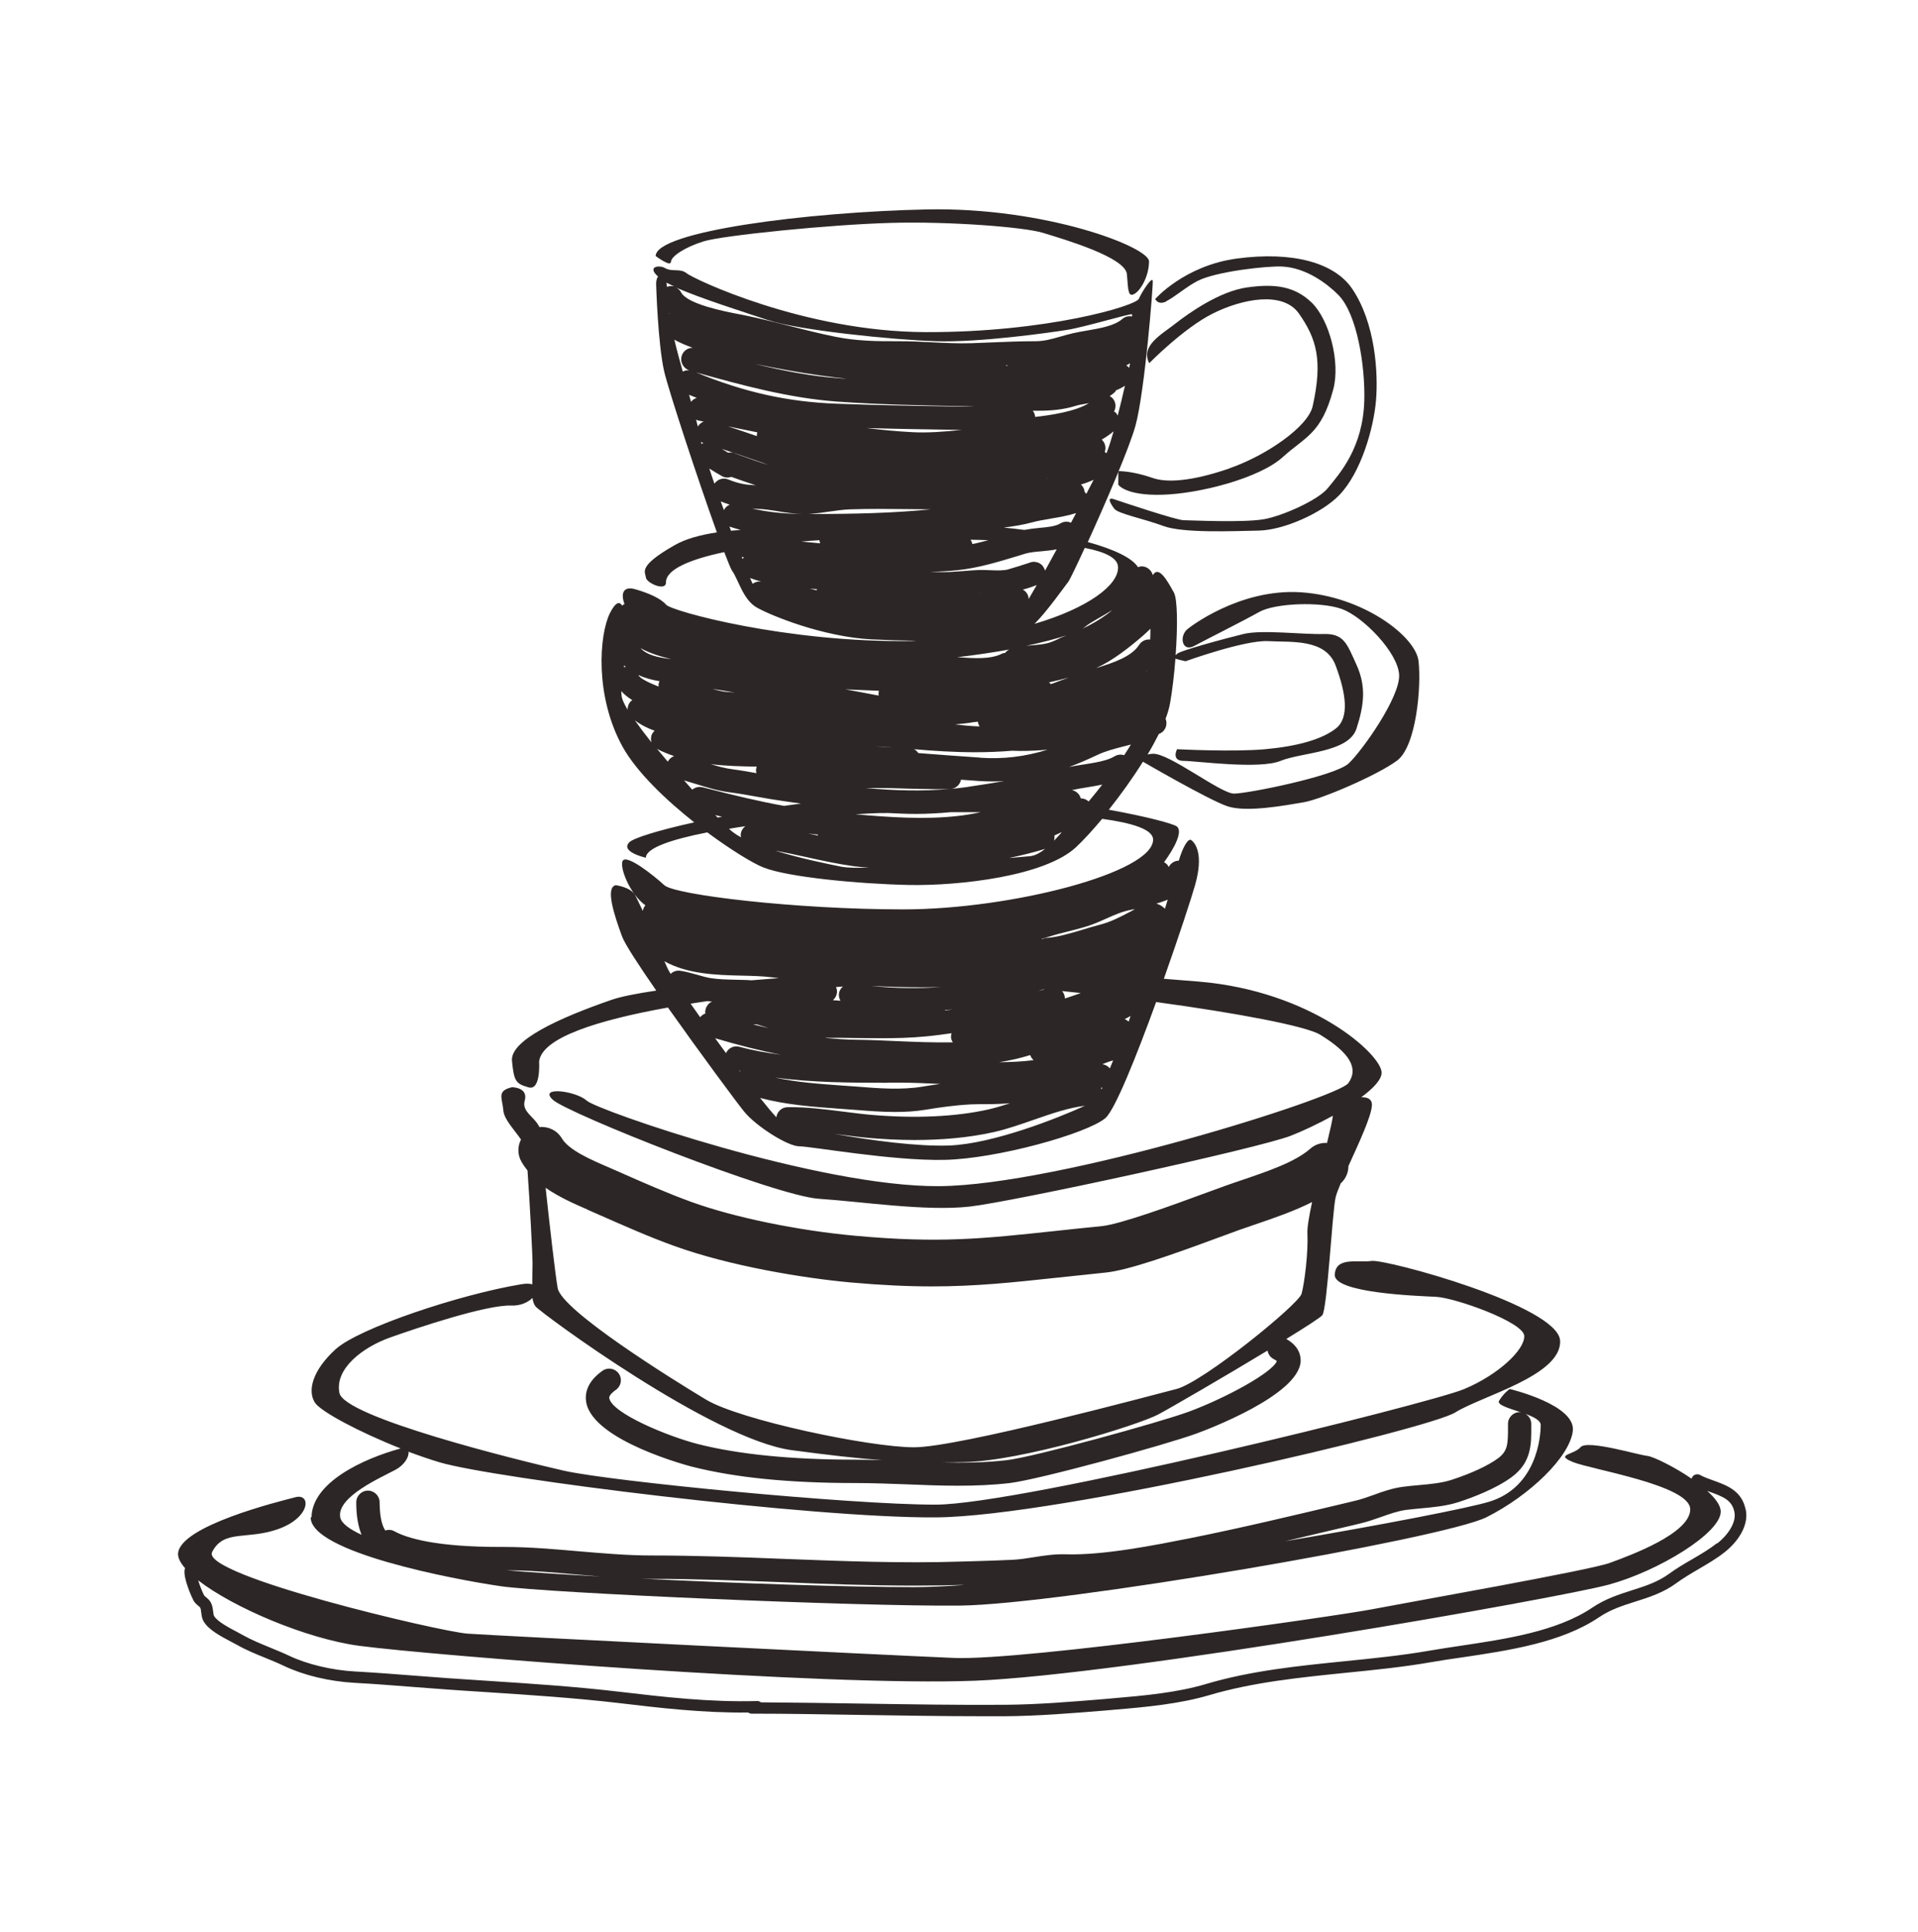 <svg width="136" height="137" viewBox="0 0 136 137" fill="none" xmlns="http://www.w3.org/2000/svg">
<path d="M47.577 18.569C47.577 18.179 48.562 17.525 49.896 17.111C51.238 16.696 58.842 15.918 63.199 15.802C67.325 15.686 72.626 16.1 73.943 16.506C75.55 16.995 79.816 18.254 79.907 19.447C79.998 20.639 79.998 21.103 80.462 20.822C80.918 20.548 81.473 19.538 81.473 18.527C81.473 17.517 74.134 14.667 65.684 14.849C57.235 15.031 46.492 16.407 46.492 18.154C46.492 18.154 47.568 18.958 47.568 18.569H47.577Z" fill="#2C2726"/>
<path d="M87.172 33.213C84.405 34.166 82.674 34.224 81.721 33.884C80.247 33.371 79.294 33.404 79.294 33.404V34.365C79.294 34.365 79.791 35.152 82.409 35.077C85.026 35.011 89.309 33.909 90.966 32.401C92.548 30.96 93.691 30.786 94.536 27.614C95.058 25.667 94.254 22.677 93.02 21.467C91.777 20.258 90.328 20.109 88.406 20.382C86.476 20.655 84.281 22.204 83.312 22.967C82.343 23.729 80.852 24.516 81.489 25.75C81.489 25.75 83.916 23.273 85.979 22.238C88.041 21.202 90.957 20.598 92.109 22.238C93.343 24.01 93.807 25.526 93.078 28.798C92.747 30.273 89.74 32.319 87.172 33.205V33.213Z" fill="#2C2726"/>
<path d="M82.707 21.351C83.303 21.053 84.124 20.324 84.919 19.918C86.236 19.239 89.905 18.841 90.933 18.899C92.639 18.99 94.138 20.142 94.892 20.904C96.242 22.262 96.805 25.998 96.739 28.392C96.648 31.738 95.008 33.561 94.147 34.613C93.434 35.483 90.874 36.601 89.607 36.816C88.042 37.073 84.422 36.883 83.925 36.883C83.428 36.883 79.567 35.59 79.004 35.4C78.441 35.209 78.739 35.698 79.004 36.062C79.269 36.427 81.05 36.758 82.475 37.288C83.891 37.819 87.462 37.653 89.243 37.62C91.024 37.587 93.732 36.377 94.958 35.11C96.516 33.503 97.402 30.347 97.568 28.4C97.733 26.454 97.526 22.908 95.878 20.473C94.627 18.626 91.67 17.806 87.727 18.328C83.983 18.825 81.912 21.202 81.912 21.202C81.912 21.202 82.111 21.666 82.707 21.367V21.351Z" fill="#2C2726"/>
<path d="M22.03 107.575C21.997 110.052 32.203 111.982 35.499 112.462C38.796 112.943 60.971 113.912 68.07 113.837C75.169 113.763 102.364 109.091 105.395 107.575C108.427 106.059 111.318 103.301 111.525 101.445C111.732 99.59 107.052 98.48 107.052 98.48C107.052 98.48 106.638 98.753 106.298 99.308C106.108 99.606 107.019 99.855 107.881 100.145C107.839 100.145 107.806 100.12 107.756 100.12C107.301 100.12 106.928 100.492 106.928 100.948V101.197C106.928 102.381 106.911 102.878 106.224 103.392C105.528 103.905 104.327 104.469 102.919 104.924C102.231 105.148 101.436 105.222 100.599 105.297C100.227 105.33 99.854 105.363 99.489 105.413C98.727 105.512 98.048 105.752 97.394 105.993C96.955 106.15 96.532 106.299 96.11 106.399L95.389 106.573C91.769 107.434 88.033 108.329 84.347 109.066C81.912 109.546 78.251 110.284 75.558 110.201C74.78 110.176 74.026 110.292 73.297 110.408C72.775 110.491 72.286 110.565 71.806 110.59C70.903 110.631 69.984 110.665 69.064 110.689L68.161 110.714C63.97 110.855 59.695 110.681 55.554 110.524C52.489 110.4 49.316 110.284 46.185 110.284C44.462 110.284 42.714 110.126 41.024 109.985C39.301 109.836 37.529 109.679 35.748 109.679C35.657 109.679 35.557 109.679 35.466 109.679C30.952 109.679 28.897 109.074 27.97 108.569C27.762 108.453 27.531 108.445 27.315 108.511C27.05 108.088 26.926 107.442 26.918 106.515C26.918 106.059 26.545 105.686 26.089 105.686C25.634 105.686 25.261 106.059 25.261 106.515C25.261 106.954 25.277 107.914 25.634 108.817C24.805 108.428 24.209 108.014 24.126 107.583C23.853 106.134 27.017 104.758 28.052 104.203C28.682 103.864 29.022 103.276 28.964 102.928C29.693 103.201 30.438 103.458 31.151 103.673C35.011 104.825 57.666 107.649 66.38 107.583C75.086 107.517 101.328 101.313 103.184 100.145C105.039 98.977 110.755 97.527 110.622 95.05C110.482 92.573 98.296 89.268 97.261 89.401C96.226 89.542 94.71 89.086 94.644 90.378C94.577 91.671 100.425 91.878 101.809 91.944C103.192 92.01 108.005 93.733 108.079 94.702C108.146 95.663 106.29 97.452 103.813 98.488C101.337 99.523 72.377 106.68 66.331 106.68C60.283 106.68 43.278 105.024 39.972 104.27C36.667 103.516 24.408 100.484 24.068 98.761C23.72 97.038 25.725 95.522 27.647 94.835C29.577 94.147 34.522 92.491 36.253 92.565C36.899 92.59 37.438 92.341 37.752 92.027C37.794 92.284 37.868 92.499 37.976 92.631C38.39 93.112 50.509 102.066 56.158 102.82C58.842 103.176 60.797 103.4 62.545 103.524C61.915 103.508 61.286 103.491 60.656 103.491C56.133 103.491 52.373 103.118 49.474 102.381C47.378 101.843 43.402 100.211 43.203 99.134C43.161 98.919 43.518 98.645 43.675 98.537C44.048 98.272 44.139 97.759 43.874 97.386C43.609 97.013 43.095 96.922 42.722 97.187C41.579 97.991 41.463 98.861 41.571 99.44C42.076 102.182 48.993 103.972 49.068 103.988C52.141 104.767 55.935 105.148 60.656 105.148C61.849 105.148 63.075 105.197 64.26 105.239C65.469 105.289 66.703 105.338 67.938 105.338C69.172 105.338 70.398 105.289 71.607 105.148C73.686 104.899 82.624 102.447 84.844 101.636C85.59 101.362 92.1 98.919 92.225 96.516C92.241 96.135 92.125 95.448 91.206 94.934C92.622 94.064 93.658 93.394 93.765 93.244C94.113 92.764 94.461 86.013 94.701 84.911C94.751 84.688 94.884 84.331 95.066 83.901C95.43 83.578 95.613 83.122 95.613 82.675C96.342 81.068 97.245 79.146 97.278 78.367C97.302 77.928 96.963 77.779 96.524 77.796C97.394 77.15 97.99 76.52 97.965 76.023C97.899 74.714 92.987 70.266 85.01 69.595C84.198 69.529 83.37 69.463 82.525 69.396C83.593 66.389 84.488 63.639 84.745 62.736C85.366 60.525 84.745 59.771 84.471 59.564C84.239 59.39 83.842 60.135 83.585 61.022C83.477 61.022 83.361 61.046 83.254 61.096C83.08 61.179 82.947 61.32 82.864 61.477C82.831 61.419 82.815 61.353 82.765 61.303C82.699 61.229 82.624 61.179 82.541 61.129C83.262 60.152 83.9 58.942 83.444 58.594C83.187 58.404 81.34 57.899 78.623 57.41C79.46 56.358 80.313 55.173 81.042 54.005C81.042 54.005 85.631 56.673 86.998 57.153C88.356 57.634 91.214 57.087 92.448 56.88C93.683 56.673 97.692 54.95 99.067 53.923C100.442 52.887 100.79 48.621 100.583 46.865C100.376 45.109 96.656 42.284 92.25 41.994C87.843 41.704 84.264 44.554 84.264 44.554C83.577 45.034 83.784 46.277 84.678 45.797C85.573 45.316 88.191 44.007 89.292 43.386C90.394 42.765 93.633 42.632 95.149 43.179C96.665 43.734 99.141 46.277 99.208 47.859C99.274 49.441 96.59 53.227 95.629 54.13C94.668 55.024 88.464 56.267 87.503 56.267C86.542 56.267 82.889 53.376 81.738 53.442C81.589 53.45 81.473 53.467 81.373 53.492C81.671 52.995 81.937 52.506 82.168 52.042C82.21 52.017 82.26 52.001 82.309 51.976C82.666 51.769 82.798 51.338 82.649 50.957C82.798 50.568 82.906 50.195 82.964 49.872C83.129 48.928 83.262 47.801 83.345 46.699C83.494 46.749 83.718 46.807 84.066 46.882C84.066 46.882 88.265 45.366 89.922 45.457C91.579 45.548 93.997 45.266 94.71 47.196C95.43 49.127 95.712 50.891 94.71 51.661C93.707 52.432 91.984 52.912 89.715 53.119C87.445 53.326 83.461 53.119 83.461 53.119C83.461 53.119 83.03 53.947 83.925 53.947C84.819 53.947 89.276 54.569 90.8 53.947C92.324 53.326 95.629 53.368 96.184 51.661C96.739 49.955 96.872 48.646 96.184 47.13C95.497 45.614 95.29 44.91 93.84 44.952C92.39 44.993 89.45 44.629 88.166 44.952C86.882 45.266 83.56 46.161 83.453 46.368C83.436 46.401 83.403 46.426 83.361 46.443C83.51 44.397 83.494 42.483 83.237 42.011C82.823 41.274 82.177 40.039 81.746 40.777C81.647 40.42 81.315 40.147 80.951 40.155C80.86 40.155 80.777 40.18 80.694 40.213C80.272 39.551 78.979 38.938 77.132 38.432C78.383 35.691 80.098 31.715 80.52 30.157C81.174 27.747 81.771 20.275 81.738 19.919C81.705 19.563 80.967 20.689 80.752 21.186C80.545 21.683 74.2 23.58 65.602 23.547C56.995 23.514 49.167 19.77 48.695 19.38C48.223 18.991 47.668 19.314 47.121 18.991C46.781 18.792 45.837 18.867 46.657 19.604C46.574 19.728 46.516 19.911 46.525 20.176C46.525 20.176 46.649 24.4 47.096 26.339C47.419 27.722 49.498 34.042 50.832 37.745C49.598 37.935 48.587 38.217 47.817 38.664C45.191 40.164 45.763 40.545 45.796 40.942C45.829 41.332 47.221 41.953 47.221 41.299C47.212 40.371 48.927 39.658 51.354 39.145C51.627 39.865 51.826 40.338 51.901 40.454C52.348 41.05 52.671 42.508 53.657 43.071C54.642 43.635 58.362 45.159 61.816 45.333C62.802 45.382 63.928 45.416 65.047 45.432C64.914 45.432 64.781 45.44 64.649 45.449C55.786 45.581 47.602 43.328 47.229 42.872C46.856 42.425 45.953 42.036 45.05 41.779C44.172 41.531 44.007 42.094 44.28 42.823C44.222 42.856 44.164 42.889 44.122 42.939C43.907 42.607 43.634 42.715 43.253 43.461C42.474 45.018 42.167 49.383 44.156 52.962C45.15 54.743 47.204 56.706 49.225 58.305C46.641 58.876 44.918 59.423 44.628 59.713C43.94 60.4 45.796 60.815 45.796 60.815C45.796 60.119 47.651 59.506 50.153 59.017C51.843 60.268 53.392 61.212 54.129 61.502C55.852 62.19 60.88 62.67 64.458 62.745C68.037 62.811 74.1 62.123 76.304 60.061C76.842 59.555 77.48 58.86 78.151 58.056C80.28 58.346 81.746 58.802 81.763 59.514C81.812 61.858 71.707 64.476 64.052 64.476C56.399 64.476 47.858 63.449 47.105 62.761C46.351 62.065 44.437 60.549 44.156 61.03C43.907 61.444 44.636 63.382 45.763 64.186C45.663 64.302 45.605 64.434 45.58 64.584C45.315 64.02 45.1 63.581 45.001 63.416C44.661 62.885 43.667 62.761 43.667 62.761C42.913 62.894 43.526 64.824 44.114 66.406C44.313 66.944 45.299 68.452 46.533 70.233C45.15 70.44 44.015 70.655 43.319 70.904C39.608 72.188 36.162 73.77 36.303 75.219C36.444 76.669 36.576 76.835 37.471 77.092C38.365 77.357 38.225 75.286 38.225 75.286C38.382 73.579 42.383 72.329 47.361 71.434C49.614 74.623 52.265 78.201 52.754 78.798C53.582 79.833 55.852 81.275 56.68 81.275C57.509 81.275 63.224 82.31 66.944 82.236C70.663 82.169 77.066 80.38 78.375 79.278C79.054 78.707 80.578 74.896 81.978 71.045C87.644 71.815 92.589 72.743 93.6 73.356C95.737 74.665 96.358 75.766 95.596 76.802C94.842 77.837 75.144 84.033 66.604 84.099C58.064 84.166 42.366 78.732 41.604 78.036C40.842 77.34 38.158 77 39.194 77.97C40.229 78.939 54.965 84.787 58.064 84.994C61.162 85.201 65.635 85.889 68.741 85.549C71.839 85.201 89.259 81.415 91.537 80.521C92.365 80.198 93.459 79.684 94.511 79.105C94.486 79.378 94.32 80.115 94.097 81.034C93.674 81.01 93.252 81.142 92.912 81.44C91.835 82.385 89.963 83.022 87.984 83.694C87.619 83.818 87.246 83.942 86.882 84.075C86.484 84.215 85.938 84.414 85.316 84.646C83.27 85.4 79.452 86.8 78.126 86.932C76.917 87.048 75.815 87.173 74.788 87.28C69.694 87.827 66.612 88.158 60.689 87.62C56.614 87.255 52.025 86.311 49.001 85.209C47.312 84.596 45.58 83.834 43.899 83.089L43.062 82.724C41.911 82.227 40.337 81.548 39.84 80.711C39.5 80.14 38.871 79.85 38.249 79.908C37.901 79.171 36.982 78.831 37.206 78.036C37.479 77.083 36.303 77.083 36.303 77.083C35.201 77.348 35.615 77.829 35.69 78.723C35.739 79.378 36.485 80.107 36.941 80.794C36.692 81.283 36.684 81.879 36.99 82.393C37.115 82.608 37.255 82.799 37.404 82.989C37.562 85.16 37.761 88.929 37.761 89.608C37.761 89.997 37.736 90.536 37.744 91.058C37.554 91.008 37.297 90.991 36.941 91.058C32.633 91.77 25.443 94.156 23.786 95.671C22.13 97.187 21.79 98.629 22.337 99.457C22.759 100.087 25.451 101.528 28.409 102.696C25.741 103.425 22.122 105.106 22.088 107.583L22.03 107.575ZM95.762 108.18L96.482 108.006C96.996 107.881 97.477 107.716 97.94 107.55C98.545 107.335 99.108 107.136 99.696 107.053C100.036 107.012 100.392 106.978 100.74 106.945C101.635 106.862 102.554 106.78 103.424 106.498C104.343 106.2 106.066 105.562 107.201 104.717C108.585 103.69 108.585 102.414 108.576 101.188V100.94C108.576 100.642 108.402 100.385 108.162 100.244C108.75 100.459 109.247 100.708 109.247 101.031C109.247 101.859 108.974 105.438 105.594 106.473C104.153 106.912 98.197 108.08 91.123 109.273C92.68 108.908 94.229 108.544 95.754 108.18H95.762ZM55.479 112.18C58.552 112.305 61.708 112.421 64.856 112.421C65.974 112.421 67.093 112.404 68.211 112.371H68.401C67.035 112.47 65.817 112.528 64.831 112.528C60.159 112.528 52.315 112.263 45.456 111.924C45.696 111.924 45.937 111.94 46.177 111.94C49.267 111.94 52.422 112.064 55.479 112.18ZM42.573 111.775C40.022 111.634 37.719 111.485 35.922 111.336C37.578 111.336 39.252 111.485 40.884 111.634C41.447 111.683 42.01 111.733 42.582 111.775H42.573ZM49.797 55.819C49.532 55.753 49.283 55.828 49.084 55.985C48.894 55.77 48.703 55.554 48.504 55.331C48.786 55.414 49.068 55.496 49.358 55.588C50.111 55.819 50.882 56.068 51.743 56.176C52.389 56.259 53.035 56.374 53.682 56.49C54.286 56.598 54.899 56.706 55.504 56.789L56.133 56.88C56.357 56.913 56.581 56.938 56.796 56.971C56.39 57.029 55.993 57.079 55.595 57.137C53.798 56.814 52.025 56.383 50.186 55.911L49.788 55.811L49.797 55.819ZM46.591 53.086C46.591 53.086 46.616 53.111 46.632 53.119C47.005 53.318 47.403 53.467 47.8 53.608C47.61 53.674 47.444 53.815 47.353 54.005C47.096 53.699 46.839 53.392 46.591 53.094V53.086ZM52.596 39.476C52.646 39.493 52.696 39.501 52.746 39.518C52.712 39.551 52.688 39.592 52.654 39.634C52.638 39.584 52.613 39.534 52.596 39.476ZM51.329 36.163C51.255 35.956 51.18 35.757 51.105 35.55C51.329 35.641 51.544 35.715 51.743 35.782C51.561 35.856 51.42 35.989 51.329 36.163ZM50.285 33.214C50.6 33.413 50.898 33.595 51.18 33.752C51.304 33.827 51.445 33.86 51.586 33.86C51.677 33.86 51.768 33.835 51.859 33.81L51.975 33.852C52.505 34.042 53.044 34.233 53.59 34.407C52.886 34.374 52.389 34.299 51.636 33.992C51.271 33.843 50.873 33.984 50.658 34.291C50.526 33.91 50.401 33.553 50.294 33.214H50.285ZM47.817 24.085C48.206 24.301 48.654 24.491 49.117 24.657C48.761 24.657 48.43 24.889 48.331 25.253C48.215 25.676 48.455 26.115 48.869 26.256C48.712 26.239 48.554 26.272 48.413 26.347C48.198 25.568 47.983 24.79 47.817 24.085ZM80.064 26.082C80.007 26.007 79.932 25.949 79.858 25.908C79.957 25.858 80.048 25.808 80.131 25.75C80.106 25.858 80.089 25.966 80.064 26.082ZM77.198 56.83C77.041 56.681 76.842 56.606 76.635 56.606C76.552 56.3 76.304 56.076 76.006 56.018C76.32 55.952 76.668 55.886 77.041 55.828C77.414 55.77 77.787 55.704 78.159 55.629C77.828 56.051 77.505 56.457 77.19 56.83H77.198ZM62.479 57.65C62.62 57.65 62.785 57.65 62.959 57.642C63.622 57.675 64.276 57.708 64.939 57.708C65.767 57.708 66.596 57.658 67.424 57.584C68.103 57.584 68.816 57.584 69.544 57.584C68.99 57.7 68.434 57.799 67.879 57.857C65.56 58.114 63.083 57.948 60.656 57.733C61.394 57.683 62.023 57.658 62.479 57.642V57.65ZM81.572 44.587C81.572 44.852 81.572 45.101 81.556 45.341C81.257 45.316 80.951 45.44 80.777 45.714C80.239 46.559 78.971 46.973 77.853 47.329L77.737 47.362C78.93 46.815 80.04 45.929 80.992 45.117C81.208 44.927 81.398 44.753 81.564 44.587H81.572ZM61.394 55.869H62.197C62.885 55.869 63.572 55.886 64.26 55.911C64.955 55.927 65.668 55.952 66.38 55.952C66.703 55.952 67.035 55.952 67.358 55.935C65.394 56.118 63.39 56.051 61.385 55.869H61.394ZM69.114 51.197C69.188 51.189 69.263 51.172 69.337 51.164C69.354 51.288 69.395 51.404 69.462 51.504H69.437C68.874 51.487 68.294 51.429 67.722 51.355C68.186 51.322 68.65 51.272 69.114 51.189V51.197ZM74.506 48.497C74.465 48.447 74.424 48.414 74.374 48.381C74.854 48.273 75.318 48.166 75.79 48.041C75.426 48.166 75.061 48.298 74.705 48.439C74.639 48.464 74.573 48.48 74.506 48.505V48.497ZM62.313 49.019C62.288 49.118 62.288 49.218 62.305 49.317C61.973 49.259 61.642 49.193 61.302 49.127C60.855 49.035 60.4 48.961 59.944 48.878C60.615 48.911 61.278 48.936 61.932 48.961C62.065 48.961 62.197 48.969 62.33 48.977C62.33 48.994 62.313 49.002 62.313 49.019ZM52.099 49.102C51.892 49.085 51.685 49.069 51.478 49.052C51.155 49.019 50.84 48.936 50.526 48.845C51.056 48.928 51.586 49.011 52.099 49.102ZM81.299 47.602C81.299 47.602 81.282 47.586 81.274 47.577C81.282 47.577 81.29 47.561 81.299 47.553C81.299 47.569 81.299 47.586 81.299 47.602ZM62.015 52.912C62.462 52.929 62.901 52.962 63.34 52.995C62.901 52.978 62.462 52.945 62.015 52.912ZM71.267 46.285C71.193 46.302 71.11 46.31 71.035 46.352C70.224 46.757 69.064 46.675 67.954 46.6C67.913 46.6 67.879 46.6 67.838 46.6C69.139 46.451 70.398 46.26 71.557 46.053C71.441 46.111 71.342 46.194 71.267 46.302V46.285ZM45.415 45.954C46.094 46.327 46.848 46.55 47.593 46.733C46.599 46.608 45.879 46.443 45.415 45.954ZM53.657 54.353C53.624 54.453 53.599 54.56 53.607 54.668C53.607 54.718 53.632 54.767 53.64 54.817C53.077 54.718 52.522 54.618 51.959 54.544C51.428 54.478 50.915 54.337 50.401 54.179C51.486 54.312 52.596 54.337 53.665 54.353H53.657ZM68.708 55.778L68.55 55.803C68.169 55.861 67.788 55.894 67.399 55.935C67.78 55.911 68.07 55.637 68.145 55.281C68.559 55.314 68.973 55.347 69.387 55.372C69.727 55.397 70.066 55.405 70.398 55.405C70.671 55.405 70.936 55.397 71.21 55.38C70.381 55.521 69.553 55.654 68.7 55.778H68.708ZM69.503 53.715C68.037 53.616 66.571 53.508 65.113 53.392C65.038 53.276 64.939 53.185 64.815 53.119C66.239 53.243 67.689 53.334 69.139 53.334C70.017 53.334 70.886 53.301 71.764 53.227C71.963 53.227 72.154 53.243 72.353 53.243C72.999 53.243 73.645 53.21 74.283 53.152C72.642 53.657 71.143 53.831 69.503 53.724V53.715ZM78.565 43.502C77.969 43.941 77.372 44.289 76.743 44.579C76.809 44.537 76.875 44.496 76.925 44.455C77.347 44.098 78.126 43.726 78.872 43.254C78.756 43.353 78.648 43.436 78.565 43.494V43.502ZM75.103 45.275C74.921 45.358 74.738 45.449 74.556 45.515C74.134 45.672 73.645 45.714 73.123 45.755C73.007 45.763 72.891 45.78 72.775 45.788C73.91 45.548 74.887 45.291 75.625 45.043C75.451 45.117 75.268 45.192 75.094 45.266L75.103 45.275ZM52.058 32.12C51.917 32.071 51.768 32.071 51.627 32.096C51.486 32.013 51.337 31.922 51.188 31.831C52.058 32.112 52.919 32.41 53.773 32.709C54.021 32.791 54.261 32.883 54.51 32.965C53.855 32.783 53.209 32.543 52.538 32.303L52.058 32.129V32.12ZM69.321 42.077C69.379 42.077 69.437 42.069 69.495 42.069C69.544 42.069 69.586 42.069 69.636 42.069C69.528 42.069 69.428 42.069 69.321 42.077ZM68.948 38.573C68.923 38.457 68.882 38.358 68.816 38.267C69.238 38.275 69.66 38.283 70.083 38.3C69.702 38.399 69.329 38.499 68.948 38.573ZM74.249 33.926V33.943C74.233 33.943 74.208 33.943 74.192 33.943C74.208 33.943 74.225 33.934 74.241 33.926H74.249ZM64.632 30.638C63.556 30.58 62.504 30.48 61.452 30.348C63.688 30.414 65.908 30.447 68.02 30.48C68.078 30.48 68.136 30.48 68.194 30.48C66.985 30.605 65.809 30.704 64.632 30.638ZM73.396 29.577C73.396 29.577 73.396 29.544 73.396 29.528C73.38 29.37 73.322 29.238 73.231 29.122C73.363 29.122 73.487 29.122 73.62 29.122C74.49 29.122 75.376 29.055 76.279 28.774C76.478 28.708 76.726 28.674 76.991 28.625C77.058 28.616 77.141 28.6 77.215 28.583C76.229 29.188 74.481 29.437 73.396 29.561V29.577ZM60.043 26.852C59.869 26.844 59.687 26.836 59.513 26.819C57.509 26.678 55.504 26.281 53.516 25.8C55.023 26.107 56.647 26.413 58.221 26.628C58.826 26.711 59.43 26.786 60.043 26.852ZM59.397 28.476C62.396 28.691 65.436 28.741 68.376 28.799C68.625 28.799 68.874 28.807 69.114 28.815C68.758 28.824 68.401 28.832 68.037 28.824C65.262 28.782 62.288 28.733 59.356 28.625C55.877 28.5 52.779 27.813 49.358 26.405C52.613 27.316 55.968 28.227 59.389 28.476H59.397ZM53.011 30.513C53.243 30.563 53.466 30.605 53.698 30.654C53.673 30.745 53.665 30.828 53.665 30.919C52.986 30.679 52.306 30.456 51.619 30.232C52.083 30.323 52.547 30.414 53.011 30.513ZM58.759 36.279C59.289 36.204 59.786 36.13 60.283 36.113C61.601 36.072 62.868 36.08 64.21 36.096C64.798 36.096 65.411 36.113 65.999 36.113C63.332 36.378 60.632 36.444 57.409 36.444C57.343 36.444 57.277 36.444 57.21 36.444C57.326 36.444 57.434 36.444 57.55 36.428C57.956 36.395 58.362 36.337 58.759 36.279ZM58.105 38.292C58.105 38.292 58.105 38.3 58.105 38.308C58.105 38.383 58.13 38.449 58.155 38.515H58.08C57.666 38.474 57.243 38.432 56.821 38.399C57.252 38.358 57.682 38.325 58.113 38.3L58.105 38.292ZM57.931 41.771C57.931 41.771 57.906 41.829 57.906 41.853C57.74 41.812 57.583 41.779 57.417 41.738C57.591 41.746 57.757 41.762 57.923 41.771H57.931ZM72.932 42.467C72.932 42.4 72.932 42.326 72.908 42.259C72.841 42.052 72.701 41.895 72.527 41.804C72.982 41.68 73.289 41.572 73.512 41.481C73.264 41.92 73.065 42.259 72.966 42.425C72.957 42.442 72.949 42.45 72.932 42.467ZM74.092 40.437C74.018 40.172 73.827 39.948 73.537 39.865C73.33 39.807 73.123 39.832 72.949 39.915C72.725 39.998 71.715 40.304 71.45 40.379C71.11 40.462 70.696 40.445 70.257 40.429C69.975 40.42 69.694 40.404 69.42 40.412C69.056 40.429 68.683 40.454 68.319 40.487C67.855 40.52 67.391 40.561 66.927 40.561C66.604 40.561 66.264 40.561 65.925 40.553C66.579 40.528 67.225 40.495 67.888 40.429C69.354 40.271 70.746 39.849 72.088 39.443L72.709 39.252C73.024 39.161 73.421 39.12 73.835 39.087C74.183 39.054 74.556 39.021 74.929 38.946C74.639 39.476 74.357 39.981 74.109 40.445L74.092 40.437ZM75.939 37.057C75.699 36.958 75.426 36.966 75.194 37.107C74.854 37.322 74.258 37.38 73.678 37.43C73.33 37.463 72.982 37.505 72.634 37.571C72.154 37.505 71.665 37.455 71.168 37.405C71.847 37.322 72.527 37.215 73.198 37.033C73.595 36.925 74.042 36.85 74.523 36.767C75.119 36.668 75.732 36.56 76.304 36.378C76.188 36.602 76.064 36.825 75.948 37.049L75.939 37.057ZM77.025 35.02C76.991 34.97 76.958 34.92 76.909 34.879C76.892 34.672 76.793 34.489 76.644 34.349C76.95 34.266 77.256 34.15 77.546 34.017C77.389 34.324 77.215 34.663 77.025 35.02ZM78.457 32.129C78.457 32.129 78.375 32.071 78.333 32.046C78.408 31.839 78.4 31.599 78.292 31.392C78.25 31.3 78.184 31.234 78.118 31.168C78.424 30.994 78.706 30.795 78.963 30.58C78.789 31.193 78.615 31.731 78.466 32.12L78.457 32.129ZM79.162 29.296C79.112 29.246 79.054 29.213 78.996 29.18C79.17 28.849 79.12 28.434 78.83 28.177C78.789 28.136 78.731 28.119 78.681 28.086C78.814 27.995 78.954 27.904 79.07 27.78C79.104 27.747 79.112 27.705 79.137 27.672C79.352 27.589 79.567 27.482 79.766 27.349C79.609 28.037 79.435 28.766 79.253 29.47C79.22 29.412 79.195 29.354 79.153 29.304L79.162 29.296ZM71.4 25.949C71.4 25.949 71.35 25.908 71.317 25.891C71.359 25.891 71.4 25.891 71.441 25.891C71.425 25.916 71.408 25.933 71.4 25.957V25.949ZM47.295 20.341C47.278 20.225 47.27 20.126 47.254 20.043C47.419 20.126 47.61 20.217 47.809 20.308C47.643 20.259 47.461 20.275 47.287 20.341H47.295ZM47.436 22.197C47.436 22.197 47.461 22.222 47.469 22.23C47.461 22.23 47.444 22.23 47.436 22.238C47.436 22.222 47.436 22.205 47.436 22.197ZM49.407 28.211C49.242 28.26 49.101 28.351 49.001 28.492C48.952 28.327 48.91 28.169 48.861 27.995C49.043 28.07 49.225 28.144 49.407 28.211ZM49.49 29.809C49.623 29.834 49.755 29.867 49.896 29.892C49.722 29.958 49.581 30.074 49.482 30.24C49.44 30.091 49.399 29.925 49.358 29.751C49.407 29.768 49.449 29.801 49.498 29.809H49.49ZM49.706 31.325C49.764 31.367 49.822 31.392 49.88 31.416C49.83 31.433 49.78 31.45 49.739 31.474C49.722 31.425 49.714 31.367 49.706 31.325ZM53.731 36.08C54.203 36.096 54.684 36.171 55.189 36.254C55.728 36.345 56.291 36.428 56.871 36.444C55.487 36.42 54.369 36.295 53.342 36.055C53.474 36.055 53.59 36.072 53.731 36.08ZM54.013 41.241C53.947 41.241 53.889 41.232 53.822 41.232C53.648 41.232 53.499 41.299 53.367 41.39C53.309 41.265 53.251 41.133 53.185 40.984C53.458 41.083 53.74 41.174 54.013 41.249V41.241ZM44.263 47.172C44.263 47.172 44.338 47.254 44.371 47.288C44.33 47.288 44.28 47.288 44.238 47.296C44.247 47.254 44.255 47.213 44.263 47.172ZM46.773 48.298C46.773 48.298 46.74 48.356 46.724 48.389C46.69 48.489 46.69 48.588 46.699 48.679C46.111 48.447 45.373 48.116 45.266 47.859C45.746 48.083 46.26 48.215 46.773 48.298ZM46.202 52.647C45.754 52.084 45.357 51.553 45.017 51.073C45.456 51.404 45.928 51.636 46.417 51.81C46.359 51.868 46.293 51.935 46.251 52.009C46.144 52.208 46.135 52.44 46.193 52.639L46.202 52.647ZM57.997 59.174C57.997 59.174 57.997 59.216 57.989 59.241C57.84 59.208 57.682 59.174 57.525 59.141C57.451 59.125 57.368 59.108 57.293 59.092C57.525 59.116 57.757 59.158 57.997 59.174ZM74.771 59.232C74.862 59.191 74.954 59.15 75.045 59.108C75.119 59.067 75.21 59.033 75.293 59C75.128 59.191 74.937 59.398 74.738 59.605C74.771 59.489 74.78 59.365 74.763 59.241L74.771 59.232ZM79.708 53.542C79.485 53.475 79.245 53.492 79.029 53.624C78.524 53.939 77.596 54.088 76.768 54.212C76.428 54.262 76.113 54.32 75.807 54.378C76.461 54.138 77.132 53.848 77.828 53.517C78.391 53.252 79.029 53.086 79.708 52.912C79.866 52.871 80.031 52.829 80.189 52.788C80.056 53.011 79.891 53.268 79.708 53.55V53.542ZM79.278 40.189C79.344 41.481 77.124 43.121 73.355 44.231C74.216 43.386 75.509 41.555 75.749 41.249C75.848 41.125 76.312 40.164 76.917 38.847C78.325 39.12 79.245 39.542 79.278 40.189ZM54.493 22.702C56.515 23.39 63.307 24.102 66.397 24.193C69.495 24.284 74.349 23.597 75.658 23.39C76.966 23.183 80.272 22.172 80.272 22.288C80.272 22.305 80.272 22.363 80.272 22.437C80.031 22.396 79.775 22.437 79.576 22.619C79.029 23.1 78.01 23.274 77.107 23.431C76.751 23.489 76.412 23.555 76.097 23.622C75.782 23.696 75.484 23.779 75.194 23.862C74.564 24.044 74.026 24.193 73.421 24.193H73.413C72.369 24.193 71.334 24.235 70.331 24.276C69.851 24.293 69.362 24.317 68.874 24.334C67.962 24.359 67.01 24.317 66.09 24.268C65.312 24.226 64.508 24.193 63.705 24.193C62.222 24.201 60.772 24.185 59.24 23.878C58.163 23.663 57.069 23.381 56.009 23.116C54.965 22.851 53.88 22.578 52.795 22.354L52.373 22.271C51.379 22.081 48.736 21.567 48.297 20.731C48.206 20.557 48.057 20.432 47.883 20.366C49.714 21.178 52.903 22.172 54.477 22.702H54.493ZM51.727 37.331C51.727 37.331 51.752 37.347 51.76 37.347C52.008 37.43 52.265 37.505 52.514 37.571C52.282 37.587 52.058 37.612 51.834 37.629C51.793 37.53 51.76 37.43 51.718 37.322L51.727 37.331ZM44.056 49.002C44.263 49.242 44.537 49.458 44.835 49.64C44.785 49.673 44.735 49.706 44.694 49.756C44.553 49.922 44.495 50.12 44.504 50.319C44.28 49.947 44.131 49.632 44.089 49.416C44.065 49.284 44.056 49.143 44.056 49.011V49.002ZM50.716 57.791C50.873 57.832 51.039 57.874 51.197 57.907C51.097 57.923 50.989 57.948 50.89 57.965C50.832 57.907 50.774 57.849 50.716 57.791ZM51.694 58.76C52.075 58.694 52.464 58.636 52.853 58.578C52.671 58.711 52.547 58.918 52.522 59.158C52.522 59.232 52.53 59.299 52.547 59.365C52.282 59.224 52.05 59.067 51.867 58.918C51.818 58.876 51.752 58.818 51.694 58.76ZM59.712 61.461C58.718 61.262 56.73 60.856 54.957 60.309C55.678 60.442 56.407 60.599 57.161 60.765C58.271 61.013 59.422 61.262 60.565 61.419C60.921 61.469 61.269 61.494 61.626 61.519C60.739 61.543 60.052 61.519 59.712 61.461ZM71.591 60.823C72.502 60.632 73.33 60.425 74.109 60.185C73.752 60.467 73.38 60.682 72.999 60.707C72.808 60.723 72.303 60.765 71.591 60.831V60.823ZM80.023 72.428C79.94 72.353 79.849 72.295 79.75 72.254C79.891 72.188 80.031 72.113 80.164 72.03C80.114 72.163 80.073 72.295 80.031 72.428H80.023ZM78.698 75.75C78.565 75.584 78.375 75.485 78.159 75.451C78.433 75.344 78.689 75.244 78.93 75.186C78.855 75.36 78.772 75.551 78.698 75.75ZM55.048 79.212C54.775 78.922 54.377 78.45 53.897 77.845C55.761 78.334 57.649 78.475 59.488 78.607L60.64 78.69C61.568 78.765 62.512 78.839 63.464 78.839C64.193 78.839 64.931 78.798 65.668 78.674C66.612 78.516 67.722 78.359 68.84 78.301C69.221 78.284 69.594 78.284 69.967 78.284C70.505 78.284 71.06 78.268 71.624 78.218C71.118 78.384 70.621 78.533 70.133 78.649C67.805 79.179 64.922 79.311 61.808 79.046C61.145 78.989 60.466 78.897 59.786 78.814C58.486 78.649 57.136 78.475 55.835 78.5C55.421 78.508 55.098 78.823 55.048 79.22V79.212ZM52.406 75.907C52.406 75.907 52.472 75.924 52.505 75.932C52.489 75.94 52.472 75.957 52.456 75.965C52.439 75.948 52.422 75.924 52.414 75.907H52.406ZM50.708 73.612C52.381 74.109 53.922 74.499 55.38 74.781C54.361 74.648 53.375 74.474 52.431 74.217C52.033 74.109 51.644 74.308 51.478 74.665C51.221 74.317 50.965 73.96 50.708 73.612ZM52.803 69.479C52.588 69.471 52.364 69.463 52.141 69.463C51.544 69.446 50.931 69.438 50.377 69.347C50.078 69.297 49.772 69.206 49.449 69.115C49.059 69.007 48.662 68.891 48.223 68.825C47.966 68.791 47.726 68.883 47.552 69.048C47.444 68.866 47.361 68.717 47.32 68.626C47.262 68.493 47.187 68.336 47.113 68.154C48.745 69.065 50.774 69.131 52.58 69.172C53.334 69.189 54.054 69.206 54.692 69.288C54.866 69.305 55.048 69.33 55.231 69.347C54.584 69.396 53.93 69.454 53.284 69.504C53.127 69.496 52.961 69.479 52.812 69.479H52.803ZM77.099 68.675C77.099 68.675 77.082 68.692 77.074 68.7V68.684H77.091L77.099 68.675ZM74.042 70.142C74.042 70.142 74.018 70.158 74.001 70.167C73.868 70.2 73.719 70.225 73.579 70.258C73.728 70.216 73.877 70.175 74.009 70.142C74.018 70.142 74.026 70.142 74.034 70.142H74.042ZM75.509 70.804C75.509 70.606 75.442 70.415 75.31 70.266C75.749 70.316 76.196 70.357 76.635 70.407C76.262 70.539 75.881 70.672 75.5 70.796L75.509 70.804ZM67.018 71.649C67.018 71.649 67.01 71.624 67.001 71.616C67.184 71.6 67.366 71.583 67.548 71.567C67.374 71.591 67.2 71.624 67.018 71.649ZM73.048 74.805C73.098 74.946 73.181 75.07 73.289 75.17C73.28 75.17 73.272 75.17 73.264 75.17C72.469 75.269 71.657 75.302 70.845 75.311C71.591 75.195 72.328 75.029 73.048 74.805ZM80.429 64.476C80.338 64.534 80.247 64.592 80.156 64.633C79.443 65.006 78.772 65.362 77.994 65.561C77.604 65.66 77.198 65.785 76.784 65.909C75.923 66.166 75.028 66.439 74.233 66.497C74.117 66.497 74.009 66.538 73.918 66.58C73.885 66.58 73.852 66.58 73.819 66.58C74.018 66.522 74.216 66.464 74.407 66.406C74.829 66.265 75.277 66.157 75.724 66.041C76.453 65.859 77.215 65.669 77.927 65.354L78.4 65.147C79.013 64.873 79.543 64.633 80.18 64.509C80.28 64.492 80.363 64.468 80.454 64.451C80.446 64.451 80.437 64.468 80.429 64.468V64.476ZM65.278 70.001C65.751 70.001 66.231 69.993 66.72 69.976C65.154 70.1 63.522 70.084 61.766 69.901C62.909 69.96 64.086 70.001 65.278 70.001ZM53.657 72.627C53.938 72.718 54.22 72.809 54.502 72.892C54.137 72.809 53.773 72.726 53.392 72.627C53.483 72.627 53.566 72.627 53.657 72.627ZM58.536 73.579H58.577C59.256 73.579 59.936 73.579 60.607 73.596C61.203 73.604 61.799 73.612 62.404 73.612C63.481 73.612 64.574 73.588 65.668 73.48C66.289 73.422 66.885 73.339 67.474 73.256C67.449 73.339 67.432 73.422 67.432 73.513C67.432 73.662 67.49 73.786 67.565 73.902C66.215 73.927 64.84 73.869 63.489 73.811C62.57 73.77 61.659 73.728 60.781 73.72C60.052 73.712 59.298 73.662 58.527 73.588L58.536 73.579ZM62.934 76.76H63.879C64.798 76.76 65.742 76.81 66.67 76.851C66.231 76.909 65.809 76.976 65.411 77.042C63.912 77.29 62.321 77.166 60.781 77.042L59.621 76.959C58.006 76.843 56.448 76.727 54.941 76.396C57.6 76.76 60.383 76.769 62.926 76.769L62.934 76.76ZM82.599 64.426C82.409 64.236 82.202 64.12 81.995 64.07C82.301 63.979 82.566 63.879 82.798 63.788C82.732 63.995 82.674 64.211 82.599 64.434V64.426ZM59.77 69.943C59.621 70.067 59.513 70.241 59.488 70.448C59.464 70.63 59.513 70.804 59.596 70.954C59.414 70.937 59.231 70.929 59.058 70.912C59.281 70.722 59.397 70.432 59.331 70.125C59.323 70.075 59.289 70.034 59.273 69.984C59.439 69.968 59.613 69.96 59.778 69.943H59.77ZM78.068 77.133C78.068 77.133 78.135 77.116 78.168 77.1C78.151 77.15 78.126 77.199 78.11 77.241C78.093 77.199 78.085 77.166 78.068 77.133ZM50.178 70.978C50.277 70.995 50.377 70.995 50.484 71.011C50.194 71.144 50.004 71.442 50.004 71.774C50.004 71.798 50.02 71.823 50.02 71.856C49.871 71.906 49.747 71.997 49.648 72.121C49.407 71.79 49.184 71.467 48.968 71.161C49.366 71.094 49.772 71.036 50.178 70.978ZM59.149 80.388C59.298 80.405 59.447 80.43 59.596 80.446C60.3 80.537 61.004 80.629 61.684 80.687C62.595 80.761 63.68 80.827 64.848 80.827C66.629 80.827 68.617 80.687 70.514 80.256C71.458 80.04 72.411 79.701 73.347 79.378C74.556 78.955 75.79 78.533 76.925 78.4C75.045 79.262 70.414 81.101 67.3 81.217C65.055 81.3 61.733 80.852 59.157 80.388H59.149ZM90.311 96.359C90.436 96.417 90.502 96.467 90.535 96.5C90.253 97.303 86.857 99.15 84.256 100.103C82.185 100.857 73.363 103.292 71.4 103.524C69.868 103.706 68.269 103.723 66.687 103.682C67.209 103.682 67.755 103.682 68.335 103.665C72.469 103.599 80.661 101.047 82.111 100.294C82.972 99.838 86.84 97.593 89.88 95.754C89.922 96.011 90.071 96.243 90.32 96.359H90.311ZM41.67 85.773L42.482 86.129C44.214 86.891 45.995 87.686 47.792 88.332C51.768 89.774 57.02 90.627 60.308 90.925C62.528 91.124 64.384 91.207 66.082 91.207C69.18 91.207 71.756 90.933 75.061 90.577C76.08 90.469 77.165 90.353 78.366 90.229C79.982 90.072 83.08 88.97 86.377 87.752C86.981 87.529 87.503 87.338 87.892 87.197C88.249 87.073 88.613 86.949 88.969 86.825C90.361 86.353 91.777 85.864 93.037 85.226C92.821 86.228 92.68 87.065 92.705 87.463C92.771 88.771 92.498 90.975 92.291 91.728C92.084 92.482 85.3 97.999 83.419 98.48C81.547 98.96 67.979 102.613 64.815 102.613C61.65 102.613 52.489 100.683 50.078 99.242C47.668 97.8 39.815 92.905 39.542 91.323C39.376 90.37 38.987 86.99 38.688 84.215C39.641 84.878 40.718 85.35 41.67 85.764V85.773Z" fill="#2C2726"/>
<path d="M123.777 107.02C123.503 105.686 122.443 105.314 121.507 104.974C121.159 104.85 120.836 104.734 120.546 104.576C120.347 104.469 120.09 104.543 119.983 104.742C119.966 104.775 119.958 104.808 119.95 104.841C118.674 103.963 117.199 103.268 116.827 103.226C116.139 103.16 112.561 102.058 112.072 102.605C111.592 103.16 110.225 103.118 111.525 103.657C112.826 104.195 119.85 105.297 119.85 107.012C119.85 108.726 115.584 110.284 114.135 110.814C112.685 111.344 99.746 113.622 97.261 114.102C94.784 114.583 72.609 117.755 67.648 117.548C62.686 117.341 35.077 115.966 33.147 115.825C31.217 115.684 14.211 111.692 15.039 110.043C15.867 108.395 17.557 109.215 19.794 108.387C22.03 107.558 22.055 105.877 20.962 106.15C19.661 106.482 12.836 108.18 12.629 110.11C12.595 110.424 12.778 110.789 13.126 111.187C13.109 111.228 13.092 111.269 13.084 111.319C13.018 111.957 13.573 113.191 13.714 113.464C13.805 113.638 13.946 113.763 14.062 113.854C14.111 113.895 14.178 113.953 14.194 113.97C14.236 114.053 14.252 114.193 14.269 114.326C14.294 114.525 14.318 114.757 14.443 114.964C14.791 115.56 15.677 116.024 16.398 116.405C16.555 116.488 16.696 116.563 16.82 116.629C17.458 116.993 18.154 117.275 18.825 117.548C19.272 117.73 19.719 117.913 20.15 118.12C21.525 118.774 23.339 119.213 25.137 119.313C26.512 119.387 27.887 119.495 29.262 119.603C30.065 119.669 30.869 119.727 31.672 119.785C32.625 119.851 33.578 119.917 34.538 119.975C37.578 120.174 40.726 120.381 43.791 120.737C46.79 121.094 49.88 121.458 53.052 121.417C53.118 121.466 53.201 121.499 53.292 121.499C53.309 121.499 53.325 121.499 53.334 121.499C55.877 121.499 58.577 121.549 61.186 121.591C63.978 121.632 66.852 121.682 69.611 121.682C70.174 121.682 70.729 121.682 71.284 121.682C73.62 121.665 76.039 121.466 78.375 121.276L78.938 121.226C81.324 121.027 83.643 120.804 85.731 120.191C88.862 119.263 92.208 118.932 95.447 118.6C97.443 118.401 99.506 118.194 101.494 117.846C102.19 117.722 102.935 117.615 103.689 117.507C106.986 117.018 110.722 116.463 113.381 114.666C114.201 114.111 115.062 113.837 115.982 113.547C116.951 113.241 117.953 112.918 118.864 112.247C119.353 111.891 119.867 111.584 120.422 111.261C121.043 110.897 121.689 110.524 122.269 110.068C123.164 109.372 124.033 108.204 123.785 107.02H123.777ZM121.747 109.414C121.209 109.836 120.587 110.201 119.991 110.549C119.444 110.863 118.881 111.195 118.359 111.576C117.556 112.164 116.661 112.454 115.717 112.752C114.789 113.05 113.828 113.357 112.909 113.978C110.407 115.668 106.771 116.206 103.557 116.687C102.794 116.803 102.049 116.91 101.345 117.035C99.39 117.374 97.336 117.581 95.356 117.78C92.076 118.112 88.688 118.451 85.49 119.404C83.477 120 81.208 120.216 78.863 120.414L78.3 120.464C75.981 120.655 73.579 120.853 71.276 120.87C68.029 120.895 64.549 120.837 61.195 120.787C58.792 120.746 56.307 120.713 53.947 120.696C53.872 120.63 53.789 120.597 53.673 120.605C50.335 120.696 47.055 120.315 43.891 119.942C40.809 119.578 37.653 119.371 34.596 119.172C33.644 119.106 32.691 119.048 31.739 118.981C30.935 118.923 30.132 118.865 29.328 118.799C27.945 118.691 26.57 118.584 25.186 118.509C23.521 118.418 21.774 117.996 20.515 117.399C20.067 117.184 19.603 117.002 19.148 116.811C18.502 116.546 17.831 116.273 17.242 115.941C17.11 115.867 16.961 115.792 16.803 115.701C16.248 115.411 15.403 114.964 15.18 114.574C15.147 114.517 15.13 114.384 15.114 114.26C15.089 114.061 15.064 113.846 14.956 113.63C14.865 113.456 14.724 113.34 14.617 113.249C14.567 113.208 14.492 113.15 14.476 113.117C14.327 112.827 14.161 112.404 14.053 112.048C16.514 113.962 21.699 116.181 25.46 116.687C30.629 117.374 58.585 119.578 69.122 119.164C79.659 118.749 110.581 113.307 114.093 112.346C117.605 111.385 122.012 108.693 122.012 107.177C122.012 106.73 121.615 106.208 121.051 105.703C121.118 105.728 121.184 105.753 121.25 105.777C122.219 106.125 122.816 106.374 122.981 107.202C123.139 107.964 122.484 108.867 121.764 109.43L121.747 109.414Z" fill="#2C2726"/>
</svg>
